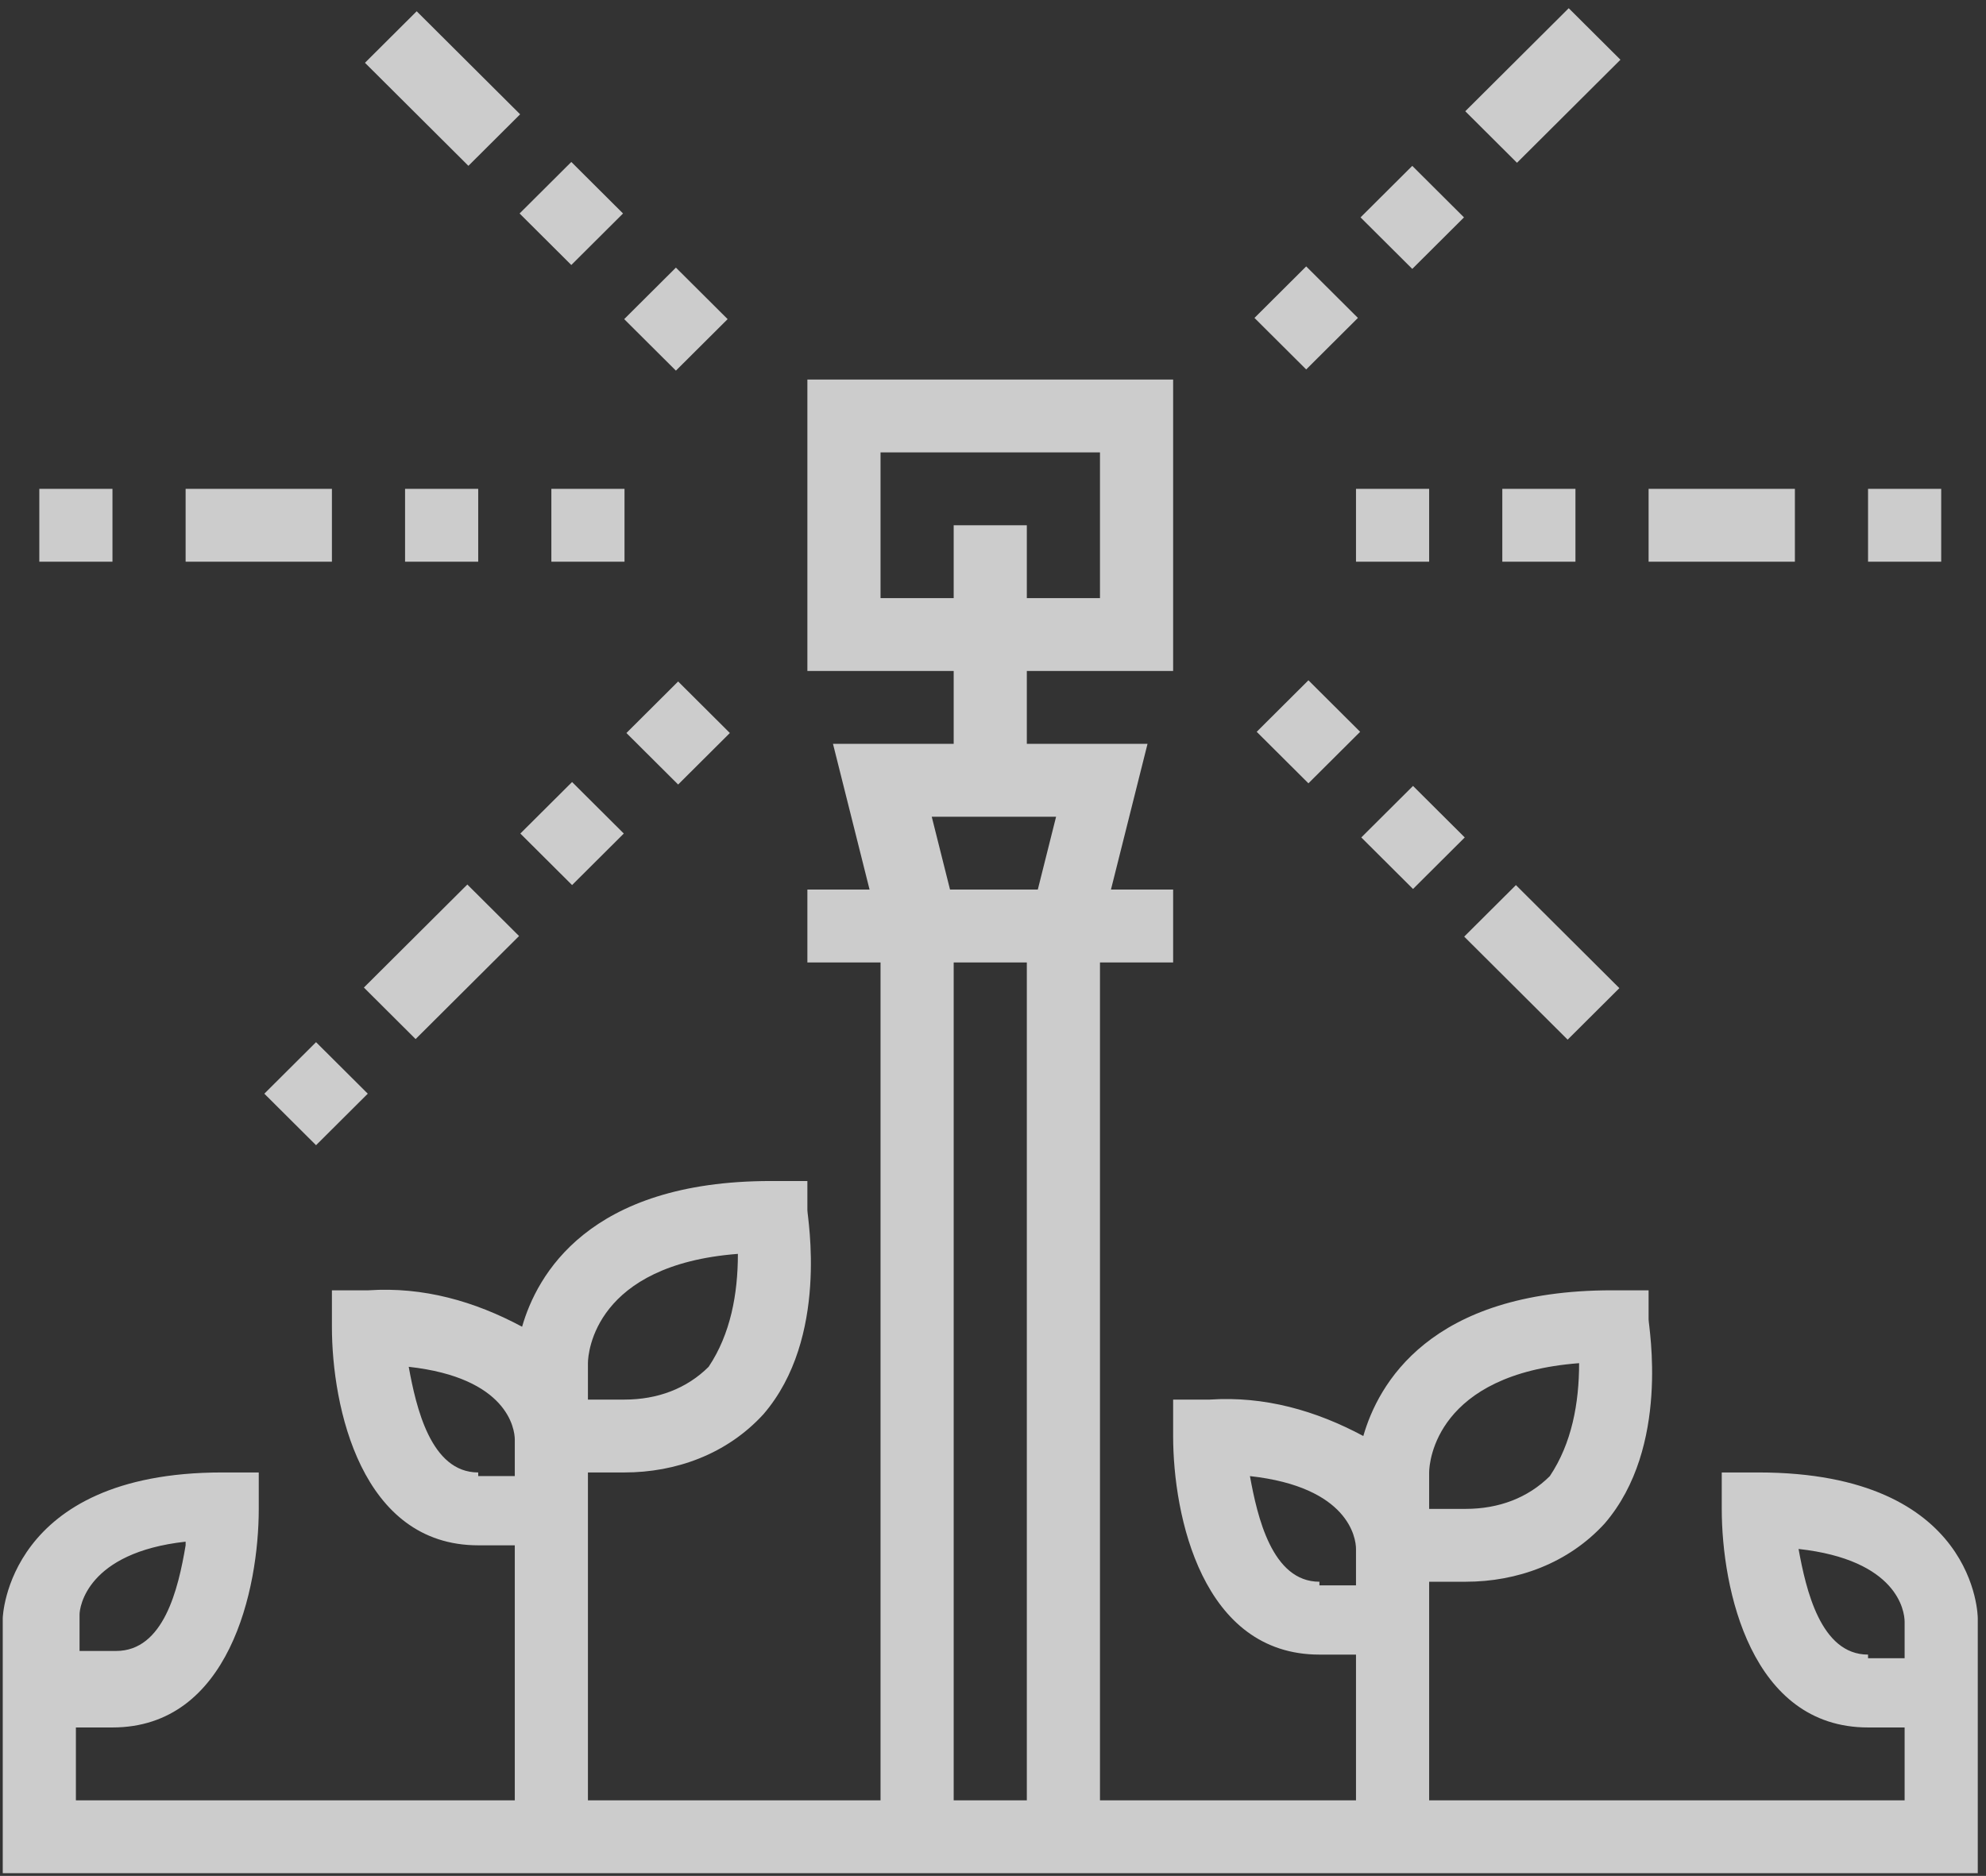 <svg xmlns="http://www.w3.org/2000/svg" width="181" height="171" viewBox="0 0 181 171" fill="none"><rect x="0" y="0" width="181" height="171" fill="#333333" stroke="none"/><g opacity="0.75"><path d="M37.976 1.027L33.262 5.724L42.69 15.116L47.404 10.42L37.976 1.027Z" fill="white"></path><path d="M52.068 14.763L47.354 19.46L52.068 24.156L56.782 19.46L52.068 14.763Z" fill="white"></path><path d="M61.601 24.394L56.887 29.09L61.601 33.786L66.315 29.09L61.601 24.394Z" fill="white"></path><path d="M10.25 44.561H3.583V51.203H10.25V44.561Z" fill="white"></path><path d="M30.25 44.561H16.917V51.203H30.25V44.561Z" fill="white"></path><path d="M43.583 44.561H36.917V51.203H43.583V44.561Z" fill="white"></path><path d="M56.917 44.561H50.25V51.203H56.917V44.561Z" fill="white"></path><path d="M28.804 95L24.09 99.696L28.804 104.392L33.518 99.696L28.804 95Z" fill="white"></path><path d="M42.592 80.629L33.164 90.021L37.878 94.718L47.306 85.325L42.592 80.629Z" fill="white"></path><path d="M52.138 71.286L47.423 75.982L52.138 80.679L56.852 75.982L52.138 71.286Z" fill="white"></path><path d="M61.804 62.121L57.09 66.818L61.804 71.514L66.518 66.818L61.804 62.121Z" fill="white"></path><path d="M138.158 80.682L133.444 85.378L142.872 94.771L147.586 90.075L138.158 80.682Z" fill="white"></path><path d="M128.78 71.642L124.066 76.338L128.78 81.035L133.494 76.338L128.78 71.642Z" fill="white"></path><path d="M119.247 62.012L114.533 66.708L119.247 71.404L123.961 66.708L119.247 62.012Z" fill="white"></path><path d="M176.917 44.561H170.25V51.203H176.917V44.561Z" fill="white"></path><path d="M163.583 44.561H150.25V51.203H163.583V44.561Z" fill="white"></path><path d="M143.583 44.561H136.917V51.203H143.583V44.561Z" fill="white"></path><path d="M130.25 44.561H123.583V51.203H130.25V44.561Z" fill="white"></path><path d="M142.97 0.749L133.542 10.141L138.256 14.838L147.684 5.445L142.97 0.749Z" fill="white"></path><path d="M128.711 15.12L123.997 19.816L128.711 24.512L133.425 19.816L128.711 15.12Z" fill="white"></path><path d="M119.044 24.284L114.33 28.981L119.044 33.677L123.758 28.981L119.044 24.284Z" fill="white"></path><path d="M160.25 134.223H156.917V137.544C156.917 144.85 159.583 157.469 170.25 157.469H173.583V164.11H130.25V144.185H133.583C138.25 144.185 142.917 142.525 146.25 138.872C152.25 131.898 150.25 120.94 150.25 120.276V117.619H146.917C130.25 117.619 125.583 126.253 124.25 130.902C119.917 128.578 115.25 127.249 110.25 127.581H106.917V130.902C106.917 138.208 109.583 150.827 120.25 150.827H123.583V164.11H100.25V87.732H106.917V81.09H101.25L104.583 67.807H93.583V61.165H106.917V34.599H73.583V61.165H86.917V67.807H75.917L79.25 81.09H73.583V87.732H80.25V164.11H53.583V134.223H56.917C61.583 134.223 66.25 132.563 69.583 128.91C75.583 121.936 73.583 110.977 73.583 110.313V107.657H70.25C53.583 107.657 48.917 116.291 47.583 120.94C43.25 118.615 38.583 117.287 33.583 117.619H30.25V120.94C30.25 128.246 32.917 140.865 43.583 140.865H46.917V164.11H6.917V157.469H10.25C20.917 157.469 23.583 144.85 23.583 137.544V134.223H20.25C0.583 134.223 0.25 147.506 0.25 147.506V170.752H180.25V147.506C180.25 147.506 180.25 134.223 160.25 134.223ZM130.25 134.223C130.25 133.227 130.917 125.257 143.917 124.261C143.917 127.913 143.25 131.566 141.25 134.555C139.25 136.548 136.583 137.544 133.583 137.544H130.25V134.223ZM120.25 144.185C115.917 144.185 114.583 138.208 113.917 134.555C122.917 135.551 123.583 140.2 123.583 141.197V144.517H120.25V144.185ZM80.25 54.524V41.241H100.25V54.524H93.583V47.882H86.917V54.524H80.25ZM53.583 124.261C53.583 123.264 54.25 115.294 67.25 114.298C67.25 117.951 66.583 121.604 64.583 124.593C62.583 126.585 59.917 127.581 56.917 127.581H53.583V124.261ZM43.583 134.223C39.25 134.223 37.917 128.246 37.25 124.593C46.25 125.589 46.917 130.238 46.917 131.234V134.555H43.583V134.223ZM16.917 140.865C16.25 144.85 14.917 150.495 10.583 150.495H7.25V147.174C7.25 146.51 7.917 141.529 16.917 140.532V140.865ZM96.25 74.449L94.583 81.09H86.583L84.917 74.449H96.25ZM86.917 164.11V87.732H93.583V164.11H86.917ZM170.25 150.827C165.917 150.827 164.583 144.85 163.917 141.197C172.917 142.193 173.583 146.842 173.583 147.838V151.159H170.25V150.827Z" fill="white"></path></g></svg>